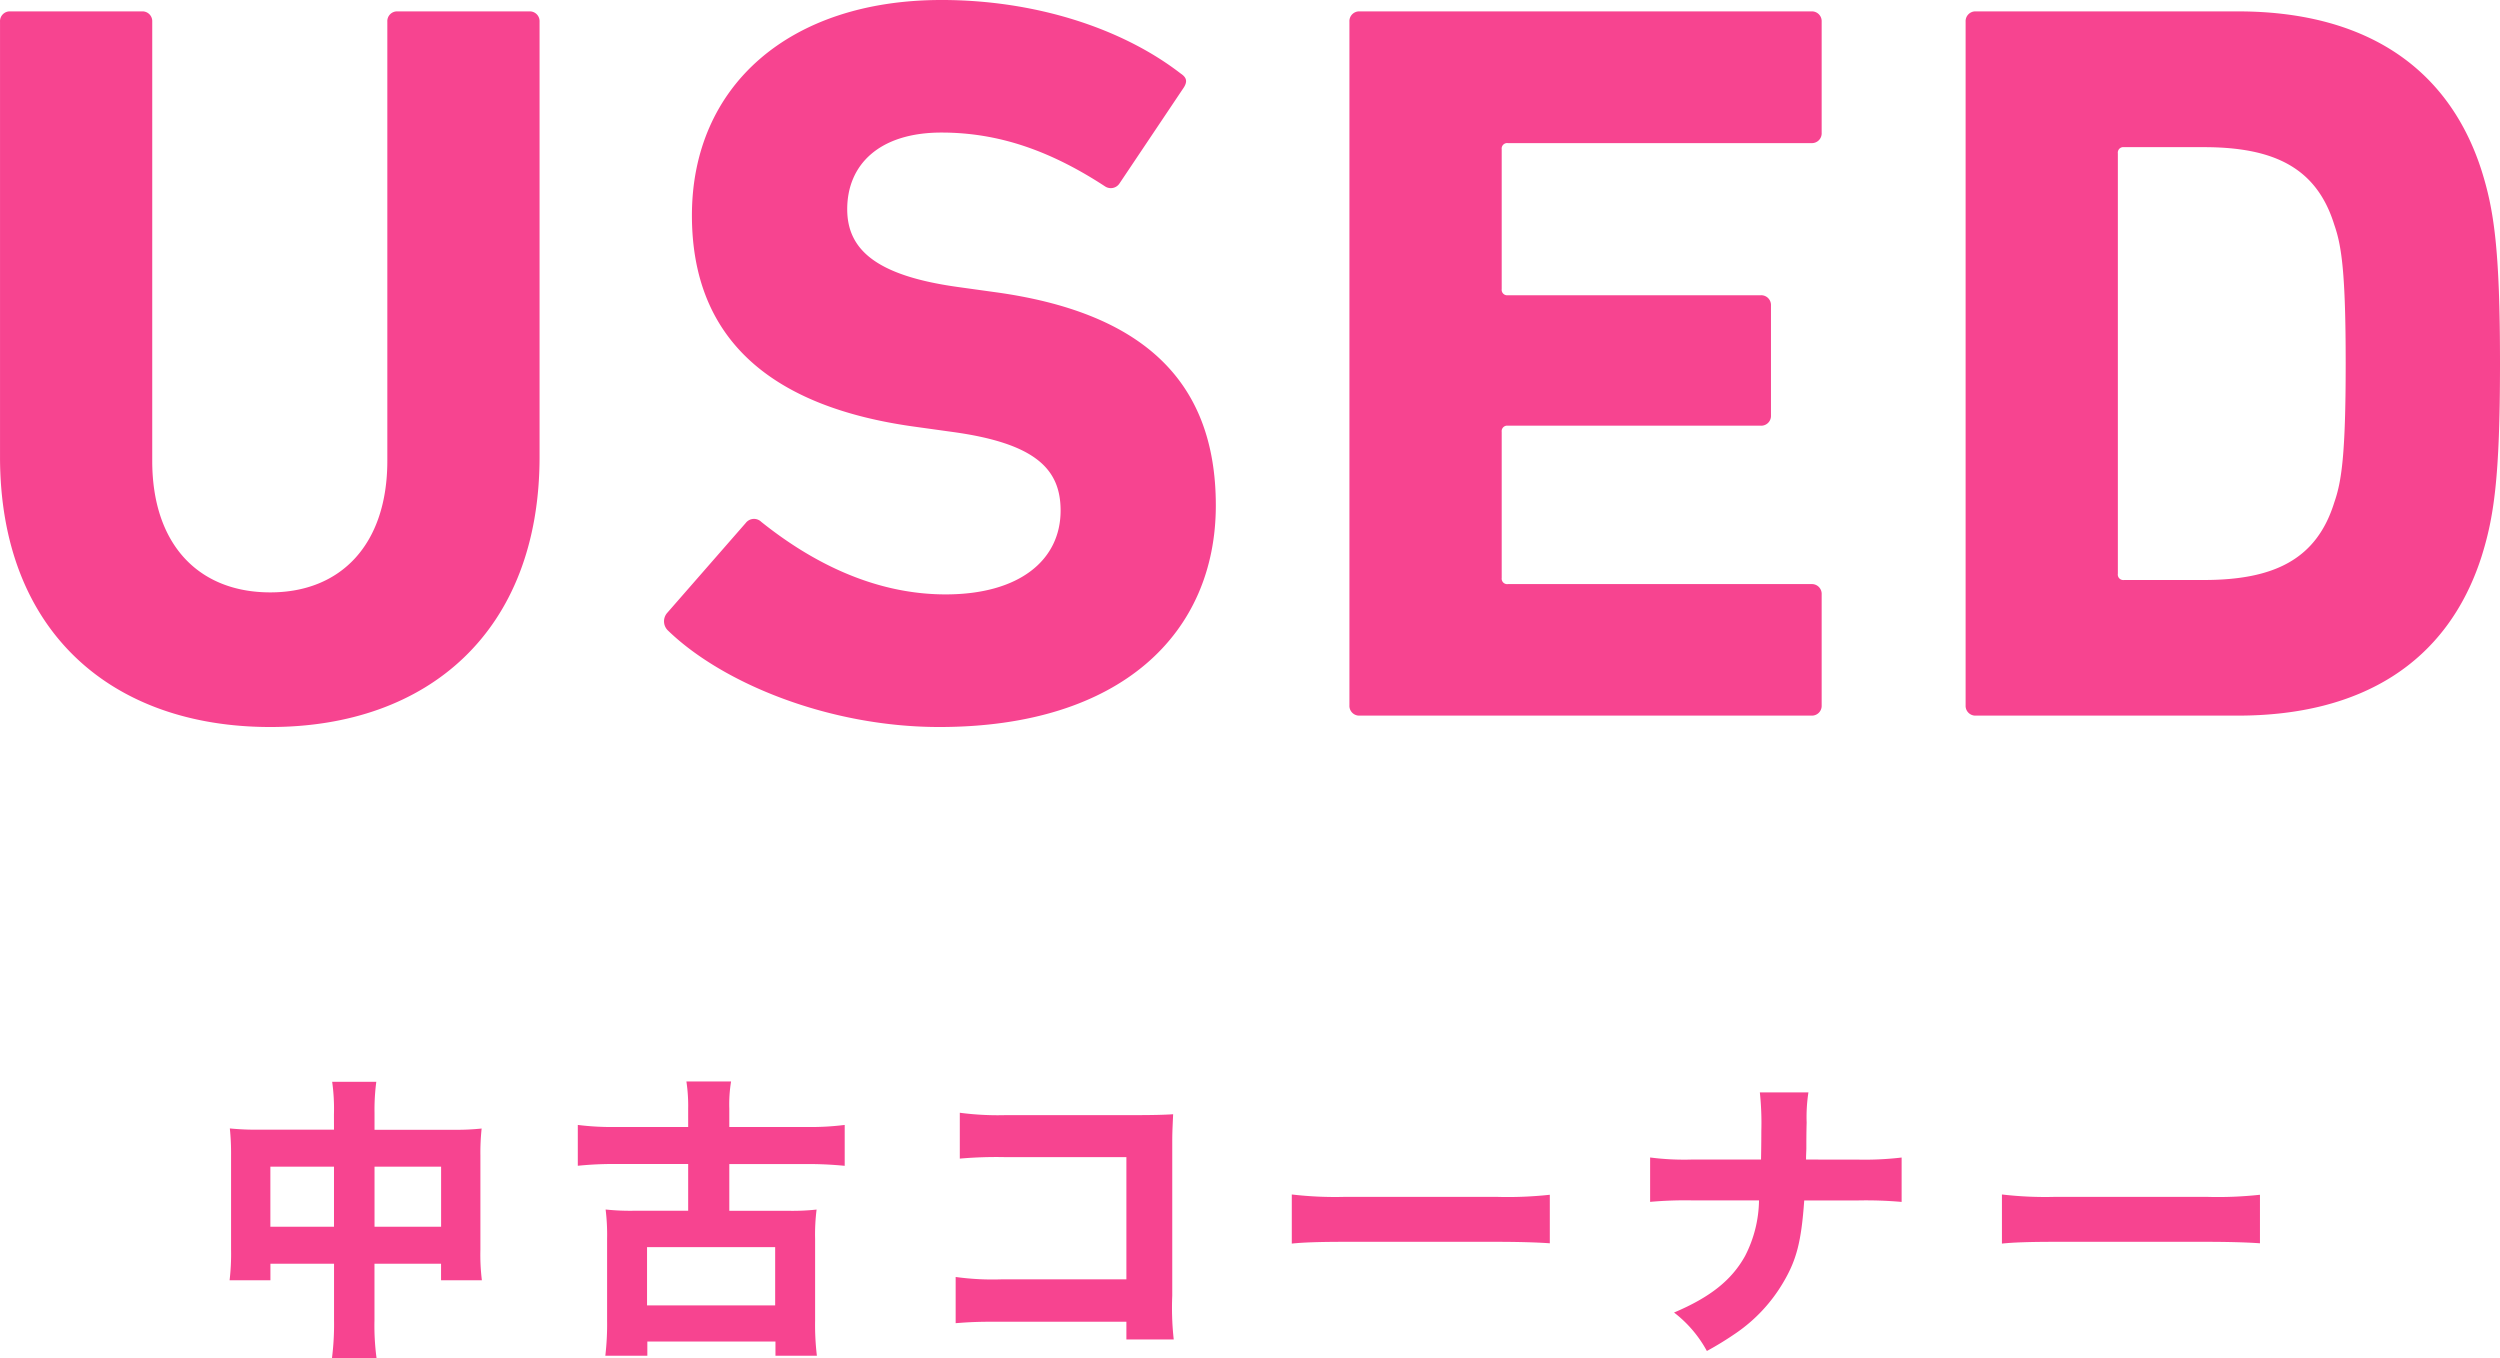 <svg xmlns="http://www.w3.org/2000/svg" width="202.776" height="110.156" viewBox="0 0 202.776 110.156">
  <g id="グループ_10979" data-name="グループ 10979" transform="translate(-859.158 -2557.844)">
    <path id="パス_57970" data-name="パス 57970" d="M-73.752-16.416H-79.9a21.236,21.236,0,0,1-2.3-.1,19.478,19.478,0,0,1,.1,2.184V-6.7a18.418,18.418,0,0,1-.12,2.5h3.312V-5.544h5.16v4.56a21.939,21.939,0,0,1-.168,3.1H-70.3a20.011,20.011,0,0,1-.168-3.1v-4.56h5.4V-4.2h3.312a16.769,16.769,0,0,1-.12-2.5V-14.3a18.338,18.338,0,0,1,.1-2.208,19.735,19.735,0,0,1-2.352.1h-6.336V-17.76A17.281,17.281,0,0,1-70.32-20.3H-73.9a15.851,15.851,0,0,1,.144,2.664Zm0,3v4.872h-5.16v-4.872Zm3.288,4.872v-4.872h5.4v4.872Zm25.44-8.088h-5.952a22.059,22.059,0,0,1-3-.168v3.312a28.243,28.243,0,0,1,3-.144h5.952V-9.84h-4.368a19.032,19.032,0,0,1-2.328-.1A16.766,16.766,0,0,1-51.6-7.56V-.912a21.962,21.962,0,0,1-.144,2.832h3.408V.768h10.392V1.92h3.36a20.958,20.958,0,0,1-.144-2.832V-7.56a16.159,16.159,0,0,1,.12-2.376,18.051,18.051,0,0,1-2.328.1h-4.752v-3.792h6.36c1.056,0,1.992.048,3,.144V-16.8a22.059,22.059,0,0,1-3,.168h-6.36V-18.12a11.409,11.409,0,0,1,.144-2.208h-3.624a13.515,13.515,0,0,1,.144,2.208ZM-48.36-6.888h10.392V-2.16H-48.36ZM-9.48-.84V.6h3.84a23.284,23.284,0,0,1-.12-3.552v-12.1c0-1.032,0-1.032.072-2.616-.648.048-1.7.072-3,.072H-19.224a23.591,23.591,0,0,1-3.768-.192v3.72a33.951,33.951,0,0,1,3.72-.12H-9.48v9.912H-19.608a21.663,21.663,0,0,1-3.72-.192V-.72c1.272-.1,1.872-.12,3.648-.12ZM3.936-7.176c.936-.1,2.3-.144,4.392-.144h12.12c1.872,0,3.456.048,4.416.12v-3.936a31.508,31.508,0,0,1-4.392.168H8.328a29.978,29.978,0,0,1-4.392-.192Zm41.712-6.816c0-.264,0-.264.024-.864,0-.576,0-1.272.024-2.136a13.121,13.121,0,0,1,.144-2.448H41.9a23.631,23.631,0,0,1,.12,3.144c0,.264,0,1.032-.024,2.3H36.48A21.457,21.457,0,0,1,33-14.16v3.6a32.012,32.012,0,0,1,3.408-.12h5.424A10.1,10.1,0,0,1,40.7-6.168c-1.08,1.944-2.808,3.336-5.76,4.584a9.861,9.861,0,0,1,2.664,3.12A26.57,26.57,0,0,0,39.984.072a12.912,12.912,0,0,0,3.816-4.1c1.08-1.824,1.464-3.312,1.7-6.648H49.9a32.927,32.927,0,0,1,3.5.12v-3.6a25.488,25.488,0,0,1-3.552.168ZM61.536-7.176c.936-.1,2.3-.144,4.392-.144h12.12c1.872,0,3.456.048,4.416.12v-3.936a31.509,31.509,0,0,1-4.392.168H65.928a29.978,29.978,0,0,1-4.392-.192Z" transform="translate(960 2665.888)" fill="#f74490"/>
    <path id="パス_57969" data-name="パス 57969" d="M-78.918.924C-66.15.924-57.078-6.8-57.078-21V-56.28a.794.794,0,0,0-.84-.84H-68.586a.794.794,0,0,0-.84.84v35.616c0,6.8-3.78,10.668-9.492,10.668-5.8,0-9.576-3.864-9.576-10.668V-56.28a.794.794,0,0,0-.84-.84H-100a.794.794,0,0,0-.84.84V-21C-100.842-6.8-91.77.924-78.918.924Zm54.264,0C-9.87.924-2.226-6.72-2.226-17.052S-8.442-32.76-20.2-34.356l-3.024-.42c-6.552-.924-8.9-3.024-8.9-6.3,0-3.612,2.6-6.216,7.644-6.216,4.7,0,8.9,1.512,13.272,4.368a.84.84,0,0,0,1.176-.252l5.124-7.644c.42-.588.336-.924-.168-1.26-4.788-3.7-11.844-5.964-19.4-5.964-12.348,0-20.244,6.972-20.244,17.472,0,10.08,6.468,15.54,18.06,17.136l3.024.42c6.8.924,8.82,3.024,8.82,6.384,0,4.032-3.36,6.8-9.324,6.8-6.048,0-11.172-2.856-14.952-5.88a.842.842,0,0,0-1.26.084l-6.384,7.308a1.033,1.033,0,0,0,.084,1.428C-42.21-2.6-33.558.924-24.654.924ZM8.61-.84A.794.794,0,0,0,9.45,0H46.074a.794.794,0,0,0,.84-.84V-9.828a.794.794,0,0,0-.84-.84H21.462a.445.445,0,0,1-.5-.5V-23.016a.445.445,0,0,1,.5-.5h20.5a.794.794,0,0,0,.84-.84v-8.9a.794.794,0,0,0-.84-.84h-20.5a.445.445,0,0,1-.5-.5v-11.34a.445.445,0,0,1,.5-.5H46.074a.794.794,0,0,0,.84-.84V-56.28a.794.794,0,0,0-.84-.84H9.45a.794.794,0,0,0-.84.84Zm49.98,0a.794.794,0,0,0,.84.84H80.682c10,0,16.968-4.284,19.74-12.852,1.008-3.192,1.512-6.384,1.512-15.708s-.5-12.516-1.512-15.708C97.65-52.836,90.678-57.12,80.682-57.12H59.43a.794.794,0,0,0-.84.84ZM70.938-11.508v-34.1a.445.445,0,0,1,.5-.5H77.91c5.712,0,9.156,1.68,10.584,6.3.588,1.68.924,3.864.924,11.256s-.336,9.576-.924,11.256C87.066-12.684,83.622-11,77.91-11H71.442A.445.445,0,0,1,70.938-11.508Z" transform="translate(960 2615.888)" fill="#f74490"/>
  </g>
</svg>
